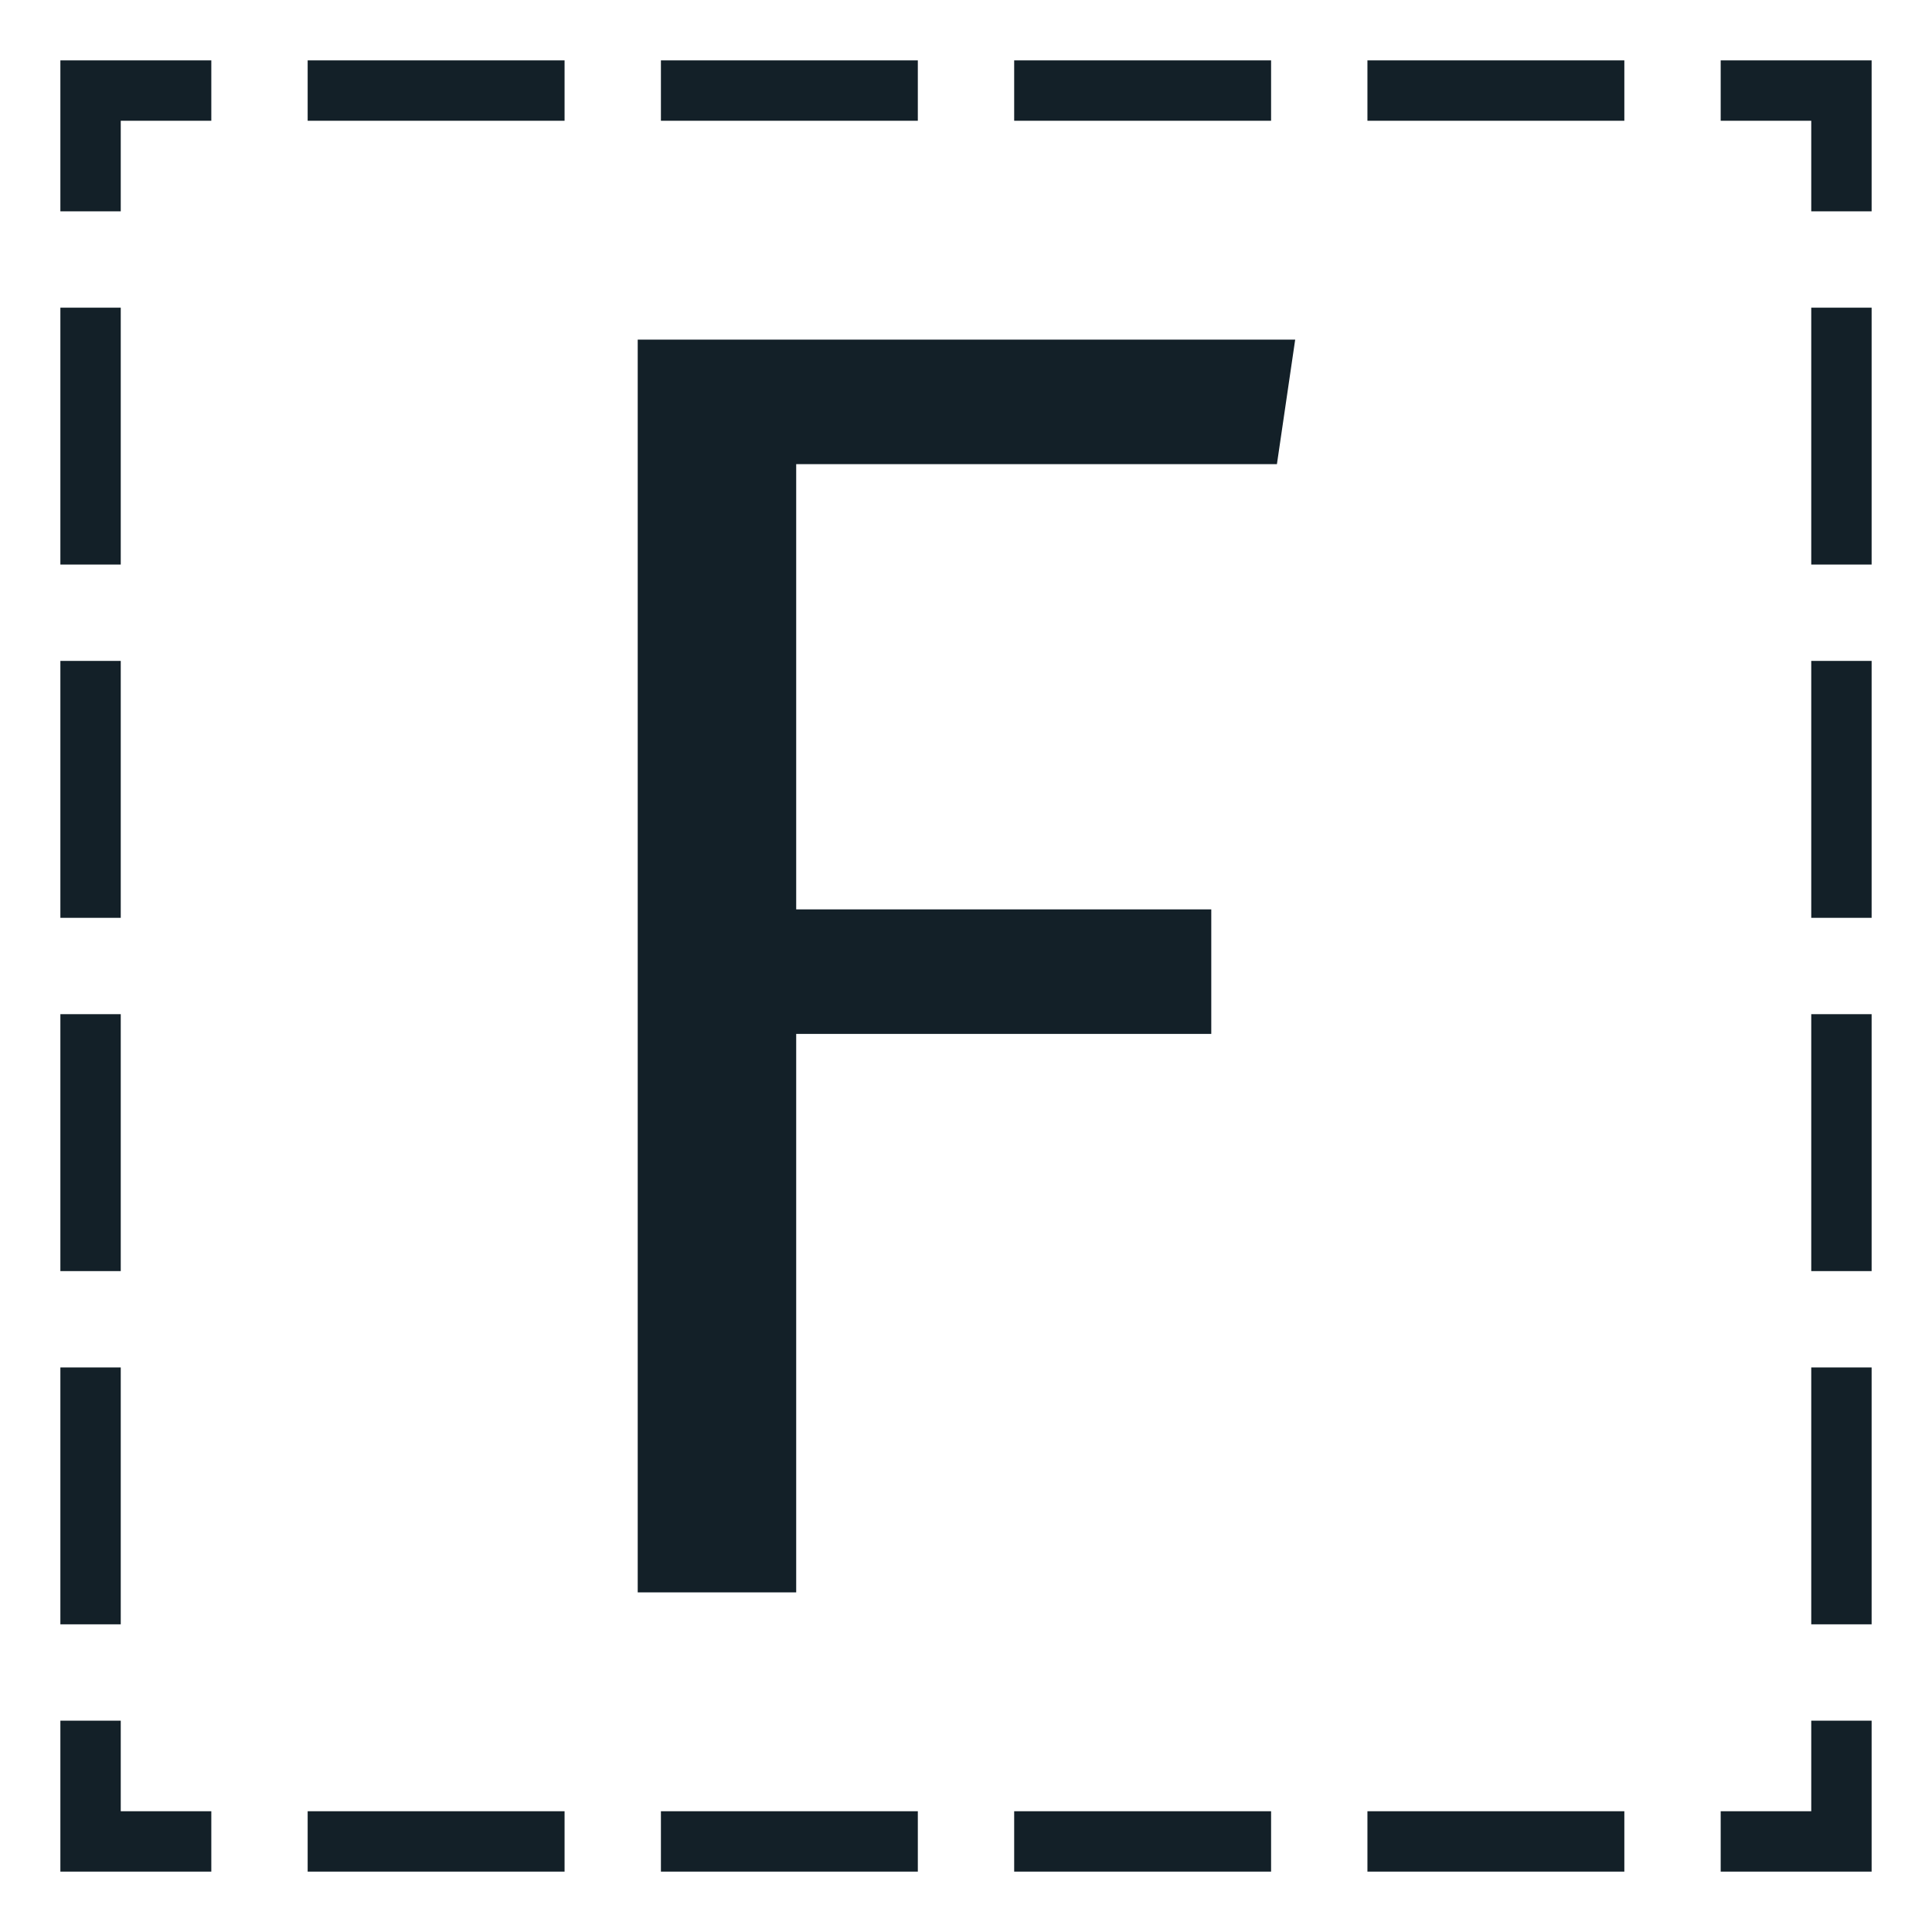 <?xml version="1.0" encoding="utf-8"?><!-- Uploaded to: SVG Repo, www.svgrepo.com, Generator: SVG Repo Mixer Tools -->
<svg width="800px" height="800px" viewBox="0 0 512 512" xmlns="http://www.w3.org/2000/svg" xmlns:xlink="http://www.w3.org/1999/xlink" aria-hidden="true" role="img" class="iconify iconify--fxemoji" preserveAspectRatio="xMidYMid meet"><path fill="#132028" d="M496 496h-40v-16h24v-24h16v40zm-65.532-16h-68.085v16h68.085v-16zm-93.617 0h-68.085v16h68.085v-16zm-93.617 0h-68.085v16h68.085v-16zm-93.617 0H81.532v16h68.085v-16zM56 480H32v-24H16v40h40v-16zM32 362.383H16v68.085h16v-68.085zm0-93.617H16v68.085h16v-68.085zm0-93.618H16v68.085h16v-68.085zm0-93.616H16v68.085h16V81.532zM32 32h24V16H16v40h16V32zm398.468-16h-68.085v16h68.085V16zm-93.617 0h-68.085v16h68.085V16zm-93.617 0h-68.085v16h68.085V16zm-93.617 0H81.532v16h68.085V16zM496 16h-40v16h24v24h16V16zm0 346.383h-16v68.085h16v-68.085zm0-93.617h-16v68.085h16v-68.085zm0-93.617h-16v68.085h16v-68.085zm0-93.617h-16v68.085h16V81.532z"></path><path fill="#132028" d="M338.398 123l4.84-33H169v332h42V274h110v-33H211V123z"></path></svg>